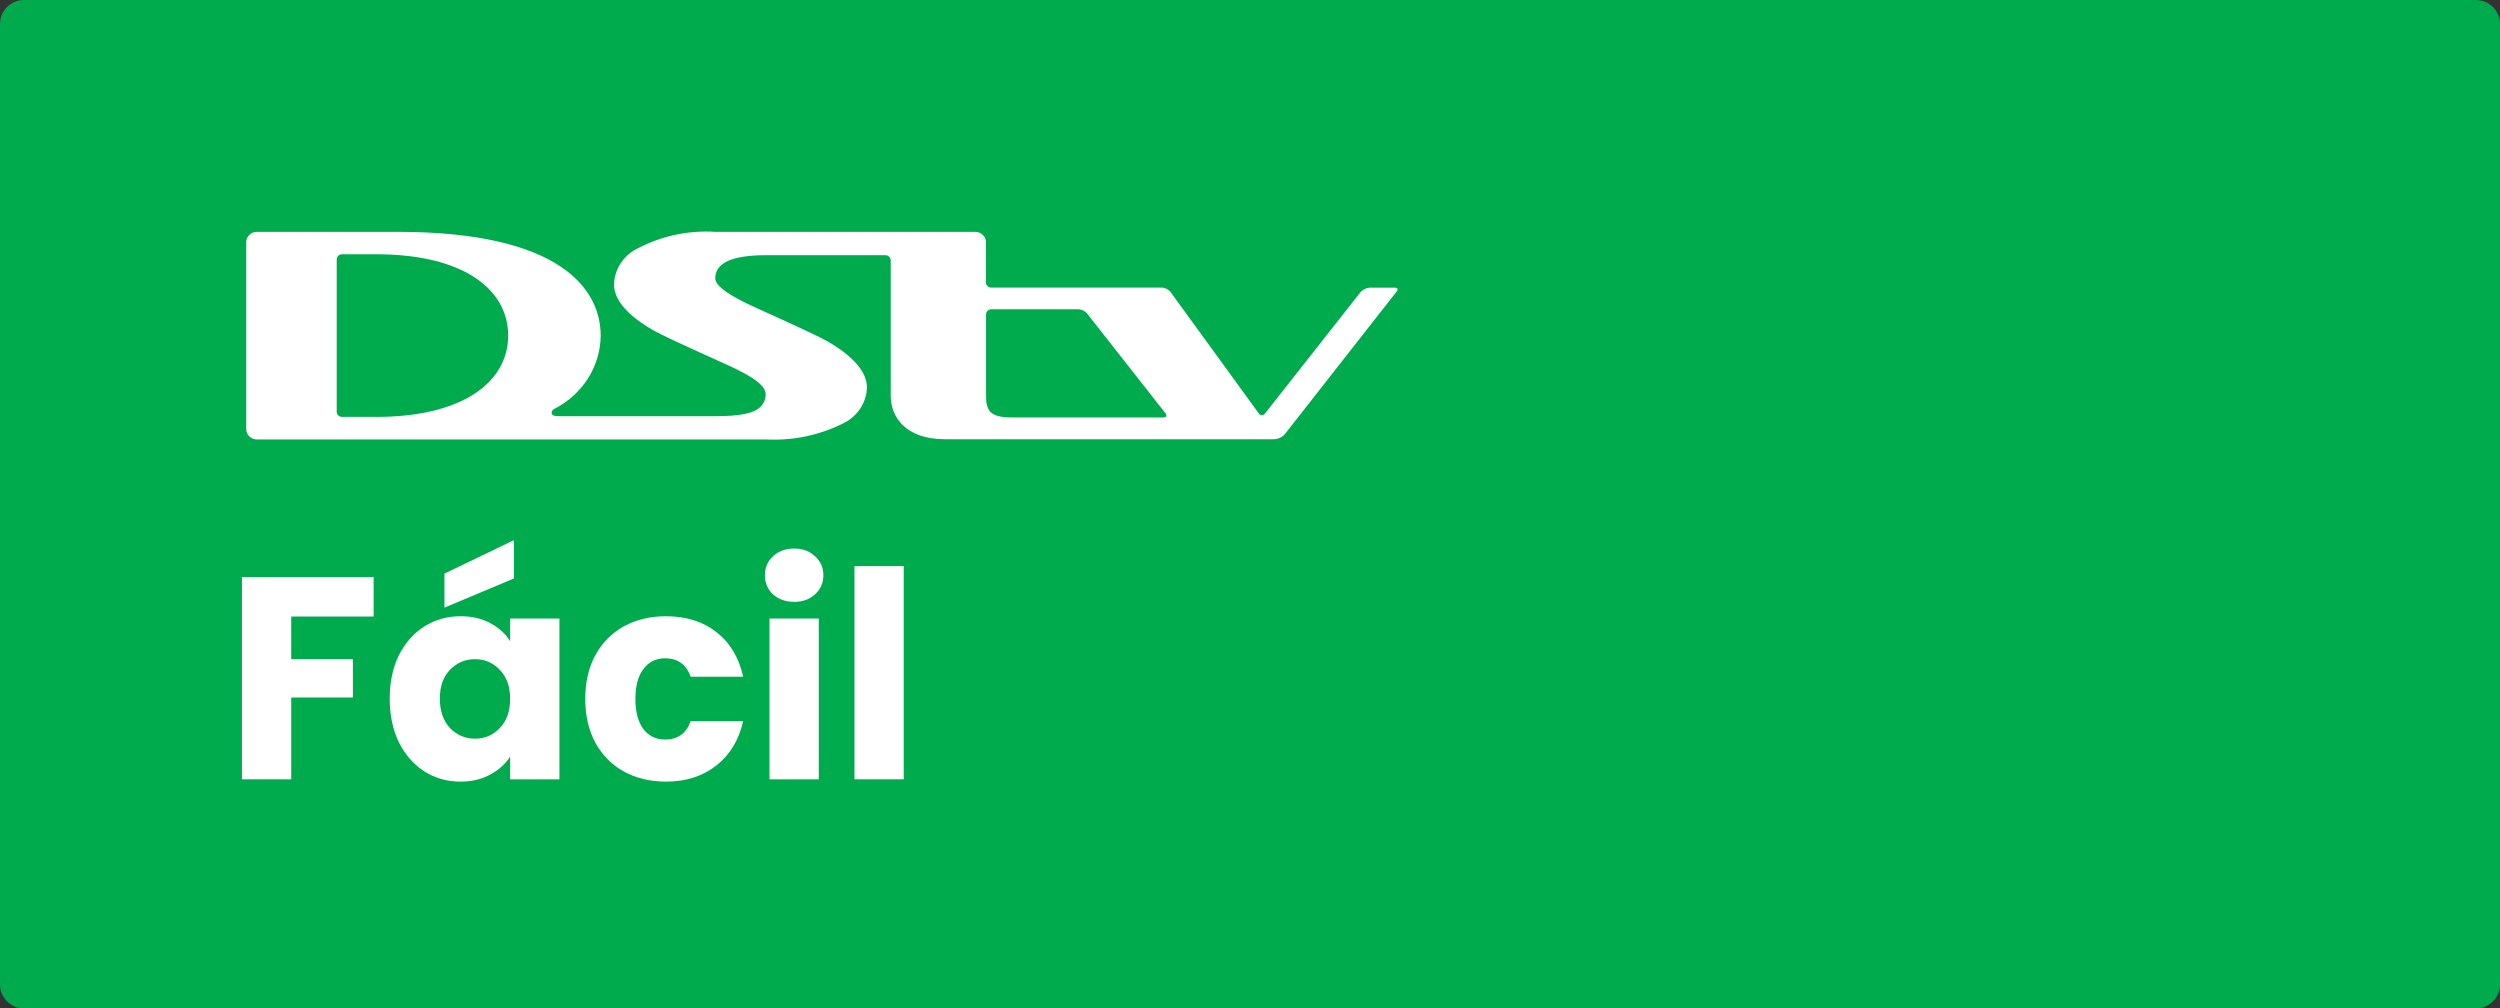 <svg width="119" height="48" viewBox="0 0 119 48" fill="none" xmlns="http://www.w3.org/2000/svg">
<rect x="0" y="0" width="119" height="48" fill="#333333" stroke="none"/>
<path d="M0 1.143C0 0.512 0.512 0 1.143 0H117.857C118.488 0 119 0.512 119 1.143V46.857C119 47.488 118.488 48 117.857 48H1.143C0.512 48 0 47.488 0 46.857V1.143Z" fill="#00AB4E"/>
<path fill-rule="evenodd" clip-rule="evenodd" d="M66.376 13.692H65.181C65.026 13.71 64.882 13.779 64.774 13.889L60.219 19.678C60.188 19.729 60.131 19.761 60.069 19.761C60.007 19.761 59.949 19.729 59.918 19.678L55.712 13.892C55.603 13.761 55.437 13.686 55.262 13.689H47.184C47.116 13.688 47.051 13.662 47.004 13.616C46.957 13.569 46.931 13.507 46.932 13.442V11.53C46.935 11.262 46.711 11.041 46.429 11.036H34.049C32.797 10.957 31.546 11.215 30.438 11.781C29.722 12.097 29.253 12.772 29.226 13.526C29.226 14.268 29.85 15.003 31.101 15.724C31.425 15.914 32.582 16.454 34.571 17.347C35.819 17.909 36.495 18.364 36.446 18.824C36.372 19.559 35.685 19.81 34.05 19.81H26.586C26.401 19.81 26.256 19.779 26.256 19.644C26.262 19.569 26.307 19.502 26.378 19.468C27.729 18.78 28.579 17.442 28.593 15.978C28.593 13.749 26.654 11.036 18.935 11.036H12.231C12.095 11.036 11.964 11.089 11.868 11.181C11.772 11.274 11.719 11.4 11.721 11.53V20.423C11.719 20.554 11.772 20.68 11.868 20.772C11.964 20.865 12.095 20.918 12.231 20.918H36.473C37.72 20.981 38.963 20.728 40.074 20.182C40.783 19.864 41.244 19.193 41.267 18.445C41.267 17.723 40.64 16.971 39.392 16.25C39.07 16.061 37.914 15.518 35.922 14.621C34.672 14.055 34.047 13.598 34.047 13.249C34.047 12.507 34.855 12.147 36.471 12.147H42.144C42.284 12.149 42.397 12.257 42.399 12.391V18.845C42.399 19.793 43.045 20.908 45 20.908H60.595C60.806 20.914 61.01 20.829 61.149 20.677L66.497 13.855C66.497 13.855 66.618 13.693 66.373 13.693L66.376 13.692ZM17.933 19.844H16.282C16.213 19.844 16.148 19.818 16.1 19.771C16.052 19.725 16.026 19.662 16.027 19.597V12.348C16.026 12.284 16.052 12.222 16.099 12.176C16.147 12.13 16.211 12.104 16.279 12.104H17.933C22.02 12.104 24.189 13.748 24.189 15.973C24.189 18.199 21.999 19.844 17.933 19.844ZM48.176 19.87H55.38C55.514 19.87 55.557 19.789 55.486 19.684L51.731 14.905C51.634 14.801 51.5 14.736 51.355 14.722H47.173C47.039 14.73 46.934 14.837 46.936 14.966V18.854C46.936 19.593 47.173 19.87 48.176 19.87Z" fill="white"/>
<path d="M17.784 27.468V29.347H13.862V31.376H16.797V33.2H13.862V37.095H11.517V27.468H17.784Z" fill="white"/>
<path d="M18.551 33.255C18.551 32.469 18.697 31.779 18.989 31.184C19.291 30.59 19.698 30.133 20.21 29.813C20.722 29.493 21.294 29.333 21.924 29.333C22.464 29.333 22.935 29.443 23.337 29.662C23.748 29.881 24.064 30.169 24.283 30.526V29.443H26.628V37.095H24.283V36.012C24.055 36.368 23.735 36.656 23.323 36.876C22.921 37.095 22.45 37.205 21.911 37.205C21.289 37.205 20.722 37.045 20.21 36.725C19.698 36.396 19.291 35.934 18.989 35.34C18.697 34.736 18.551 34.041 18.551 33.255ZM24.283 33.269C24.283 32.684 24.119 32.222 23.79 31.884C23.47 31.546 23.076 31.376 22.61 31.376C22.144 31.376 21.746 31.546 21.417 31.884C21.097 32.213 20.937 32.67 20.937 33.255C20.937 33.84 21.097 34.307 21.417 34.654C21.746 34.992 22.144 35.161 22.61 35.161C23.076 35.161 23.47 34.992 23.79 34.654C24.119 34.316 24.283 33.854 24.283 33.269ZM24.462 27.536L21.156 28.922V27.303L24.462 25.712V27.536Z" fill="white"/>
<path d="M27.859 33.269C27.859 32.474 28.019 31.779 28.339 31.184C28.668 30.59 29.12 30.133 29.696 29.813C30.282 29.493 30.949 29.333 31.699 29.333C32.659 29.333 33.459 29.584 34.099 30.087C34.748 30.59 35.173 31.299 35.374 32.213H32.878C32.668 31.628 32.261 31.335 31.658 31.335C31.228 31.335 30.885 31.504 30.629 31.843C30.373 32.172 30.245 32.647 30.245 33.269C30.245 33.891 30.373 34.371 30.629 34.709C30.885 35.038 31.228 35.203 31.658 35.203C32.261 35.203 32.668 34.91 32.878 34.325H35.374C35.173 35.221 34.748 35.925 34.099 36.437C33.45 36.949 32.65 37.205 31.699 37.205C30.949 37.205 30.282 37.045 29.696 36.725C29.12 36.405 28.668 35.948 28.339 35.353C28.019 34.759 27.859 34.064 27.859 33.269Z" fill="white"/>
<path d="M37.808 28.647C37.397 28.647 37.058 28.528 36.793 28.291C36.537 28.044 36.409 27.742 36.409 27.386C36.409 27.02 36.537 26.718 36.793 26.48C37.058 26.233 37.397 26.11 37.808 26.11C38.21 26.11 38.539 26.233 38.795 26.48C39.061 26.718 39.193 27.02 39.193 27.386C39.193 27.742 39.061 28.044 38.795 28.291C38.539 28.528 38.21 28.647 37.808 28.647ZM38.974 29.443V37.095H36.629V29.443H38.974Z" fill="white"/>
<path d="M43.018 26.947V37.095H40.673V26.947H43.018Z" fill="white"/>
</svg>
